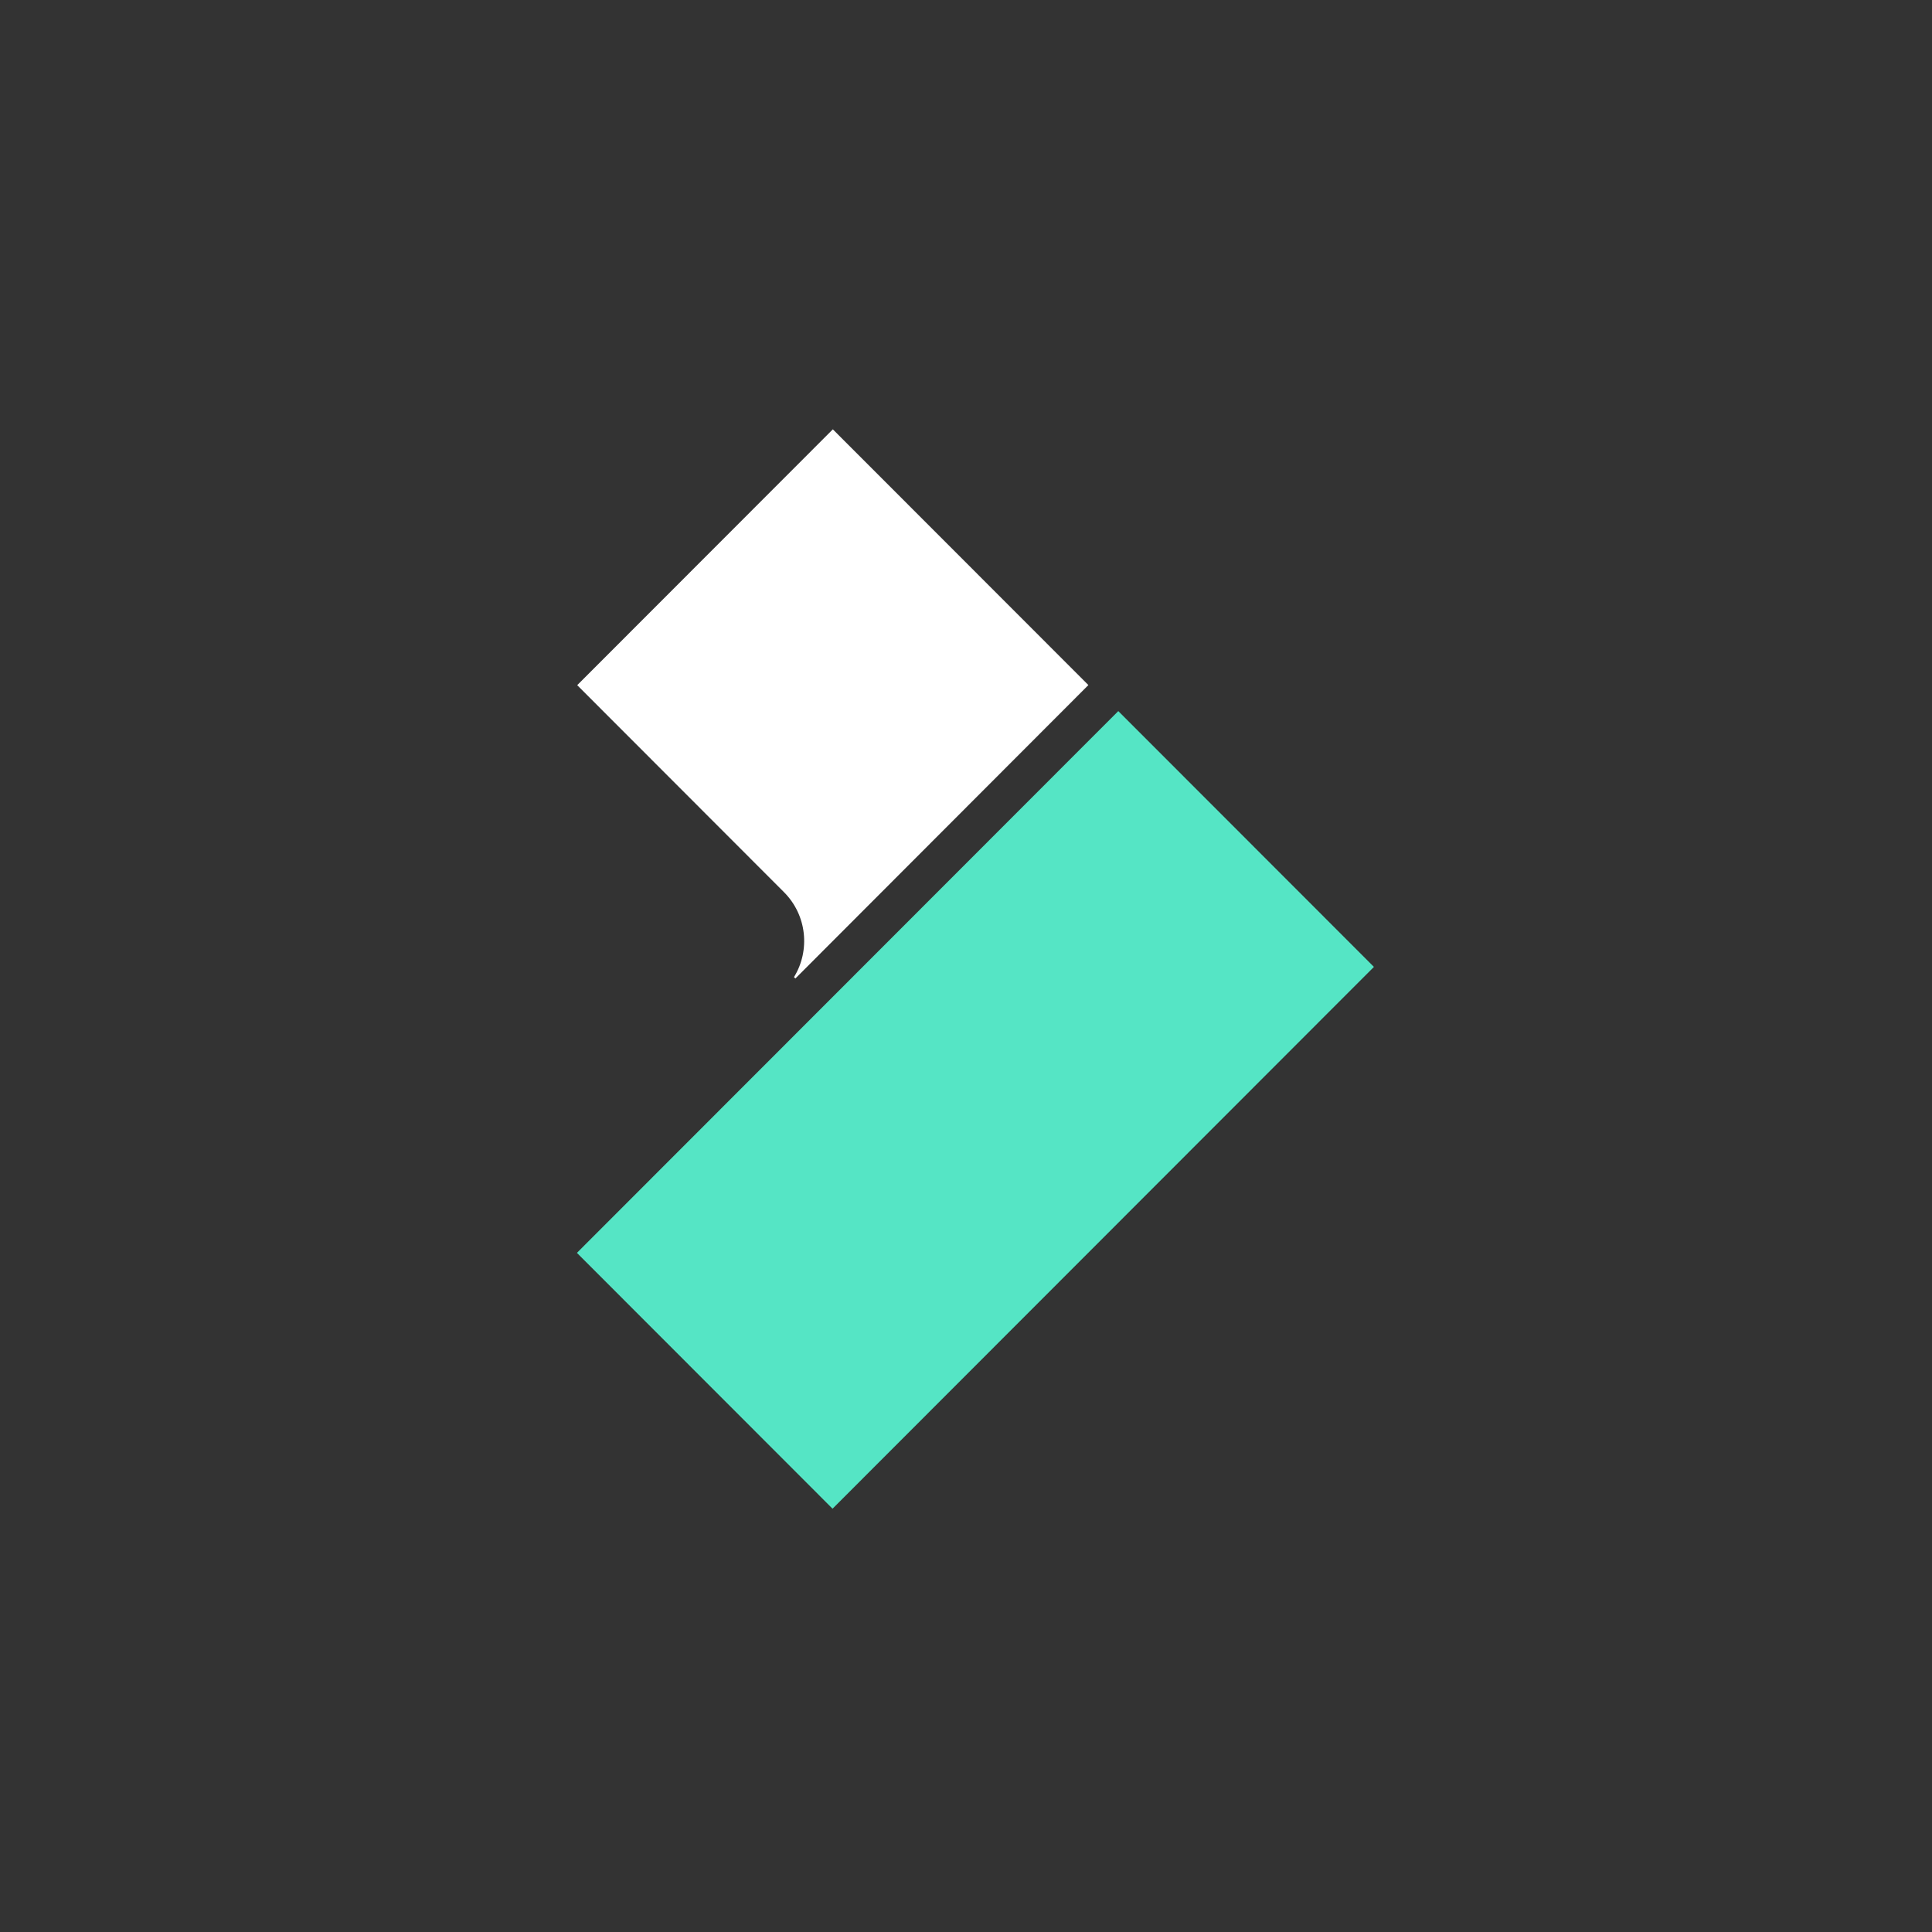 <svg width="144" height="144" viewBox="0 0 144 144" fill="none" xmlns="http://www.w3.org/2000/svg" class="wsc-svg-logo-filmora-9-square-white">
<rect x="0" y="0" width="144" height="144" fill="#333333" stroke="none"/>
<path fill-rule="evenodd" clip-rule="evenodd" d="M58.43 66.493L43.022 51.069L62.075 32L81.122 51.061L59.282 72.932L59.179 72.829C60.399 70.845 60.149 68.212 58.43 66.493Z" fill="white"/>
<path fill-rule="evenodd" clip-rule="evenodd" d="M102.404 72.067L62.053 112.45L43 93.382L83.351 53L102.404 72.067Z" fill="#55E5C5"/>
</svg>
